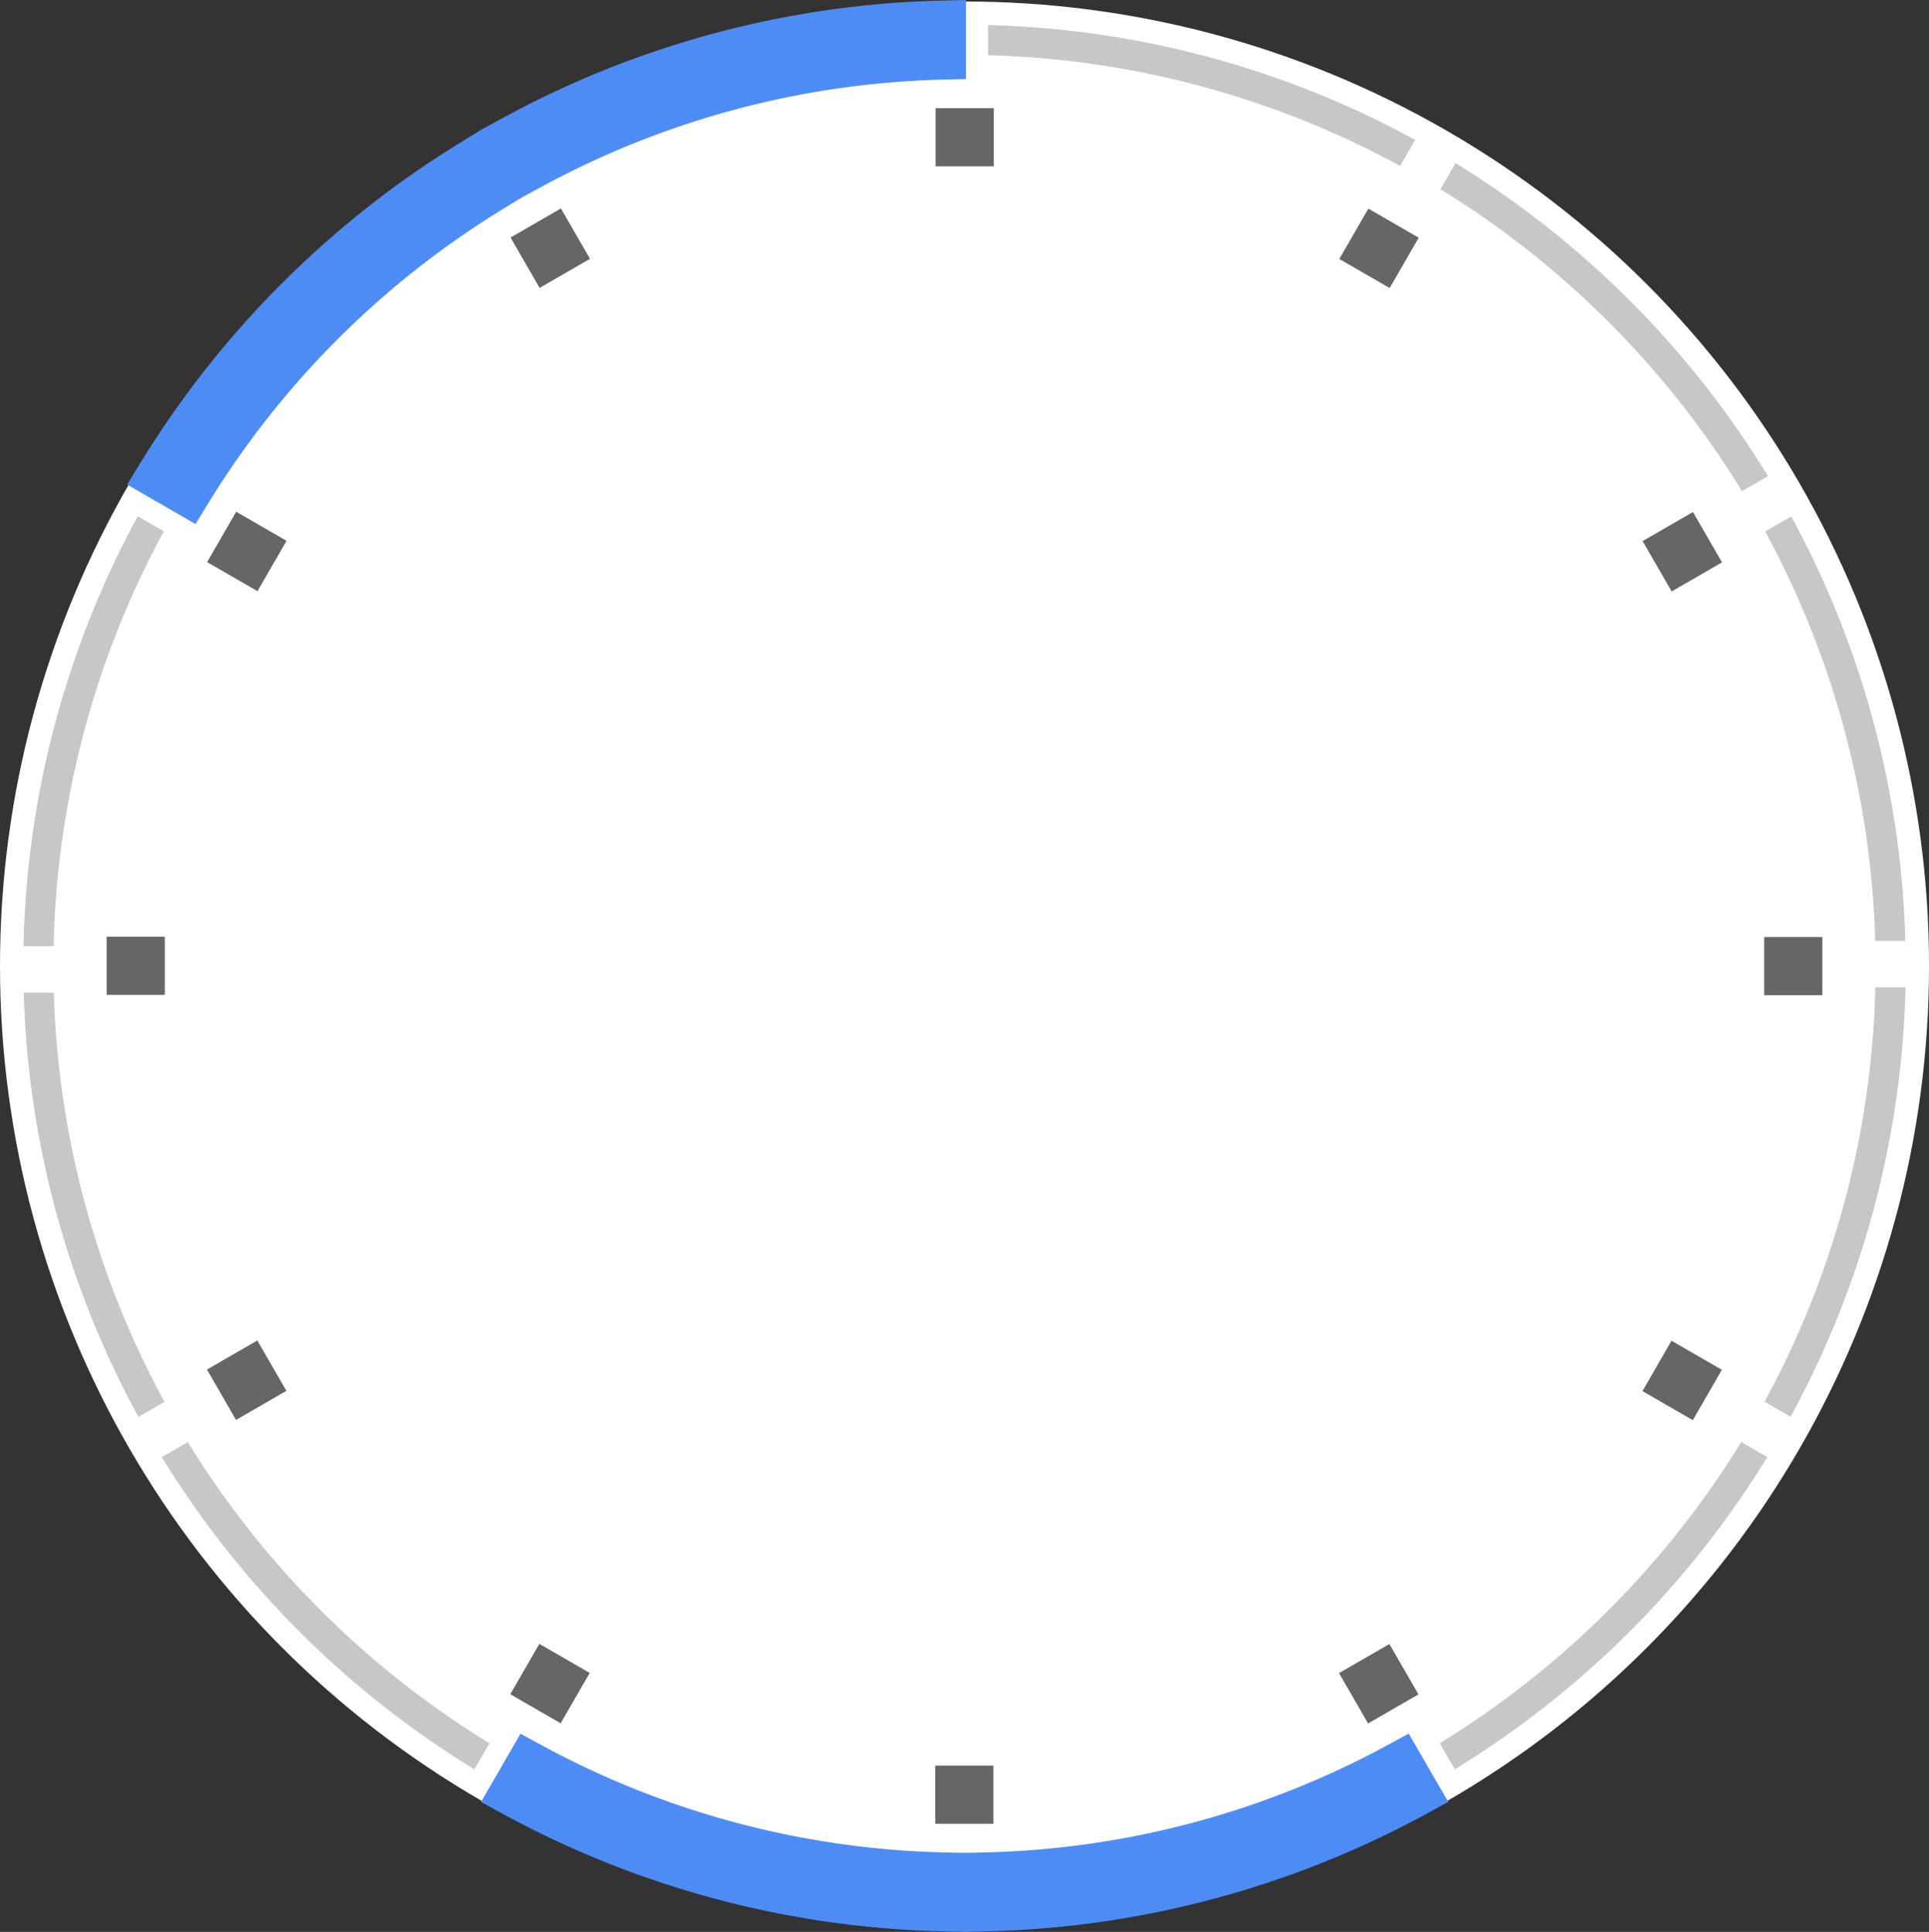 <?xml version="1.0" encoding="UTF-8"?> <svg xmlns="http://www.w3.org/2000/svg" id="Ebene_1" data-name="Ebene 1" viewBox="0 0 987.93 989.46"><rect x="0" y="0" width="987.93" height="989.46" fill="#333333" stroke="none"/><defs><style> .cls-1 { fill: #fff; } .cls-2 { fill: #4d8cf5; stroke: #4d8cf5; stroke-miterlimit: 10; stroke-width: 25px; } .cls-3 { fill: #c7c7c7; } .cls-4 { fill: #666; } </style></defs><g><circle class="cls-1" cx="493.97" cy="494.74" r="493.97"></circle><g><path class="cls-2" d="M276.91,89.61A466.42,466.42,0,0,1,488.18,33V17.51a481.68,481.68,0,0,0-219,58.75Z" transform="translate(-5.97 -4.71)"></path><path class="cls-3" d="M89.88,276.82l-13.36-7.71A482.06,482.06,0,0,0,18,489.31h6.31l9.12,0A466.4,466.4,0,0,1,89.88,276.82Z" transform="translate(-5.97 -4.71)"></path><path class="cls-2" d="M256.29,101.54l-7.71-13.35A484.61,484.61,0,0,0,88.44,248.48l13.36,7.71A469.09,469.09,0,0,1,256.29,101.54Z" transform="translate(-5.97 -4.71)"></path><path class="cls-3" d="M751.4,88.26l-.76,1.3-6.95,12.06A469.1,469.1,0,0,1,898.11,256.25l8.74-5,4.61-2.67A484.72,484.72,0,0,0,751.4,88.26Z" transform="translate(-5.97 -4.71)"></path><path class="cls-3" d="M512,17.55V33a466.61,466.61,0,0,1,211.06,56.7l7.71-13.35A481.79,481.79,0,0,0,512,17.55Z" transform="translate(-5.97 -4.71)"></path><path class="cls-3" d="M910,276.89a466.58,466.58,0,0,1,56.35,209.72l10,0,5.43,0a482,482,0,0,0-58.42-217.39Z" transform="translate(-5.97 -4.71)"></path><path class="cls-3" d="M911.09,751l-12.2-7.05-1.15-.66a469,469,0,0,1-154.4,154.25l7.71,13.36A484.55,484.55,0,0,0,911.09,751Z" transform="translate(-5.97 -4.71)"></path><path class="cls-2" d="M722.71,909.41a466.48,466.48,0,0,1-210.87,56.52v15.43a482,482,0,0,0,218.6-58.59Z" transform="translate(-5.97 -4.71)"></path><path class="cls-3" d="M909.68,722.62,923,730.33A481.8,481.8,0,0,0,981.86,510.4l-15.43,0A466.35,466.35,0,0,1,909.68,722.62Z" transform="translate(-5.97 -4.71)"></path><path class="cls-2" d="M273.62,915.79l-4.06,7A481.74,481.74,0,0,0,488,981.35V965.93a466.54,466.54,0,0,1-210.74-56.45Z" transform="translate(-5.97 -4.71)"></path><path class="cls-3" d="M33.53,513.1l-15.41,0A481.81,481.81,0,0,0,76.86,730.4l6.94-4,6.41-3.7A466.61,466.61,0,0,1,33.53,513.1Z" transform="translate(-5.97 -4.71)"></path><path class="cls-3" d="M248.93,910.92l7.71-13.36A469,469,0,0,1,102.16,743.31L88.81,751A484.54,484.54,0,0,0,248.93,910.92Z" transform="translate(-5.97 -4.71)"></path></g><g><polygon class="cls-4" points="479 934.08 479 934.08 508.78 934.08 508.78 934.08 508.78 904.3 508.78 904.3 479 904.3 479 904.3 479 934.08"></polygon><polygon class="cls-4" points="479.15 85.18 479.15 85.18 508.93 85.18 508.93 85.18 508.93 55.4 508.93 55.4 479.15 55.4 479.15 55.4 479.15 85.18"></polygon></g><g><polygon class="cls-4" points="700.67 882.7 700.67 882.7 726.46 867.81 726.46 867.81 711.57 842.02 711.57 842.02 685.78 856.91 685.78 856.91 700.67 882.7"></polygon><polygon class="cls-4" points="276.36 147.45 276.36 147.45 302.15 132.56 302.15 132.56 287.26 106.77 287.26 106.77 261.47 121.66 261.47 121.66 276.36 147.45"></polygon></g><g><polygon class="cls-4" points="866.96 727.37 866.96 727.37 881.85 701.58 881.85 701.58 856.06 686.69 856.06 686.69 841.17 712.48 841.17 712.48 866.96 727.37"></polygon><polygon class="cls-4" points="131.87 302.78 131.87 302.78 146.76 276.99 146.76 276.99 120.97 262.1 120.97 262.1 106.08 287.89 106.08 287.89 131.87 302.78"></polygon></g><g><polygon class="cls-4" points="933.31 509.7 933.31 509.7 933.31 479.92 933.31 479.92 903.53 479.92 903.53 479.92 903.53 509.7 903.53 509.7 933.31 509.7"></polygon><polygon class="cls-4" points="84.4 509.55 84.4 509.55 84.4 479.77 84.4 479.77 54.62 479.77 54.62 479.77 54.62 509.55 54.62 509.55 84.4 509.55"></polygon></g><g><polygon class="cls-4" points="881.93 288.03 881.93 288.03 867.04 262.24 867.04 262.24 841.25 277.13 841.25 277.13 856.14 302.92 856.14 302.92 881.93 288.03"></polygon><polygon class="cls-4" points="146.68 712.35 146.68 712.35 131.79 686.55 131.79 686.55 106 701.45 106 701.45 120.89 727.24 120.89 727.24 146.68 712.35"></polygon></g><g><polygon class="cls-4" points="726.6 121.74 726.6 121.74 700.81 106.85 700.81 106.85 685.92 132.64 685.92 132.64 711.71 147.53 711.71 147.53 726.6 121.74"></polygon><polygon class="cls-4" points="302.01 856.83 302.01 856.83 276.22 841.94 276.22 841.94 261.33 867.73 261.33 867.73 287.12 882.62 287.12 882.62 302.01 856.83"></polygon></g></g></svg> 